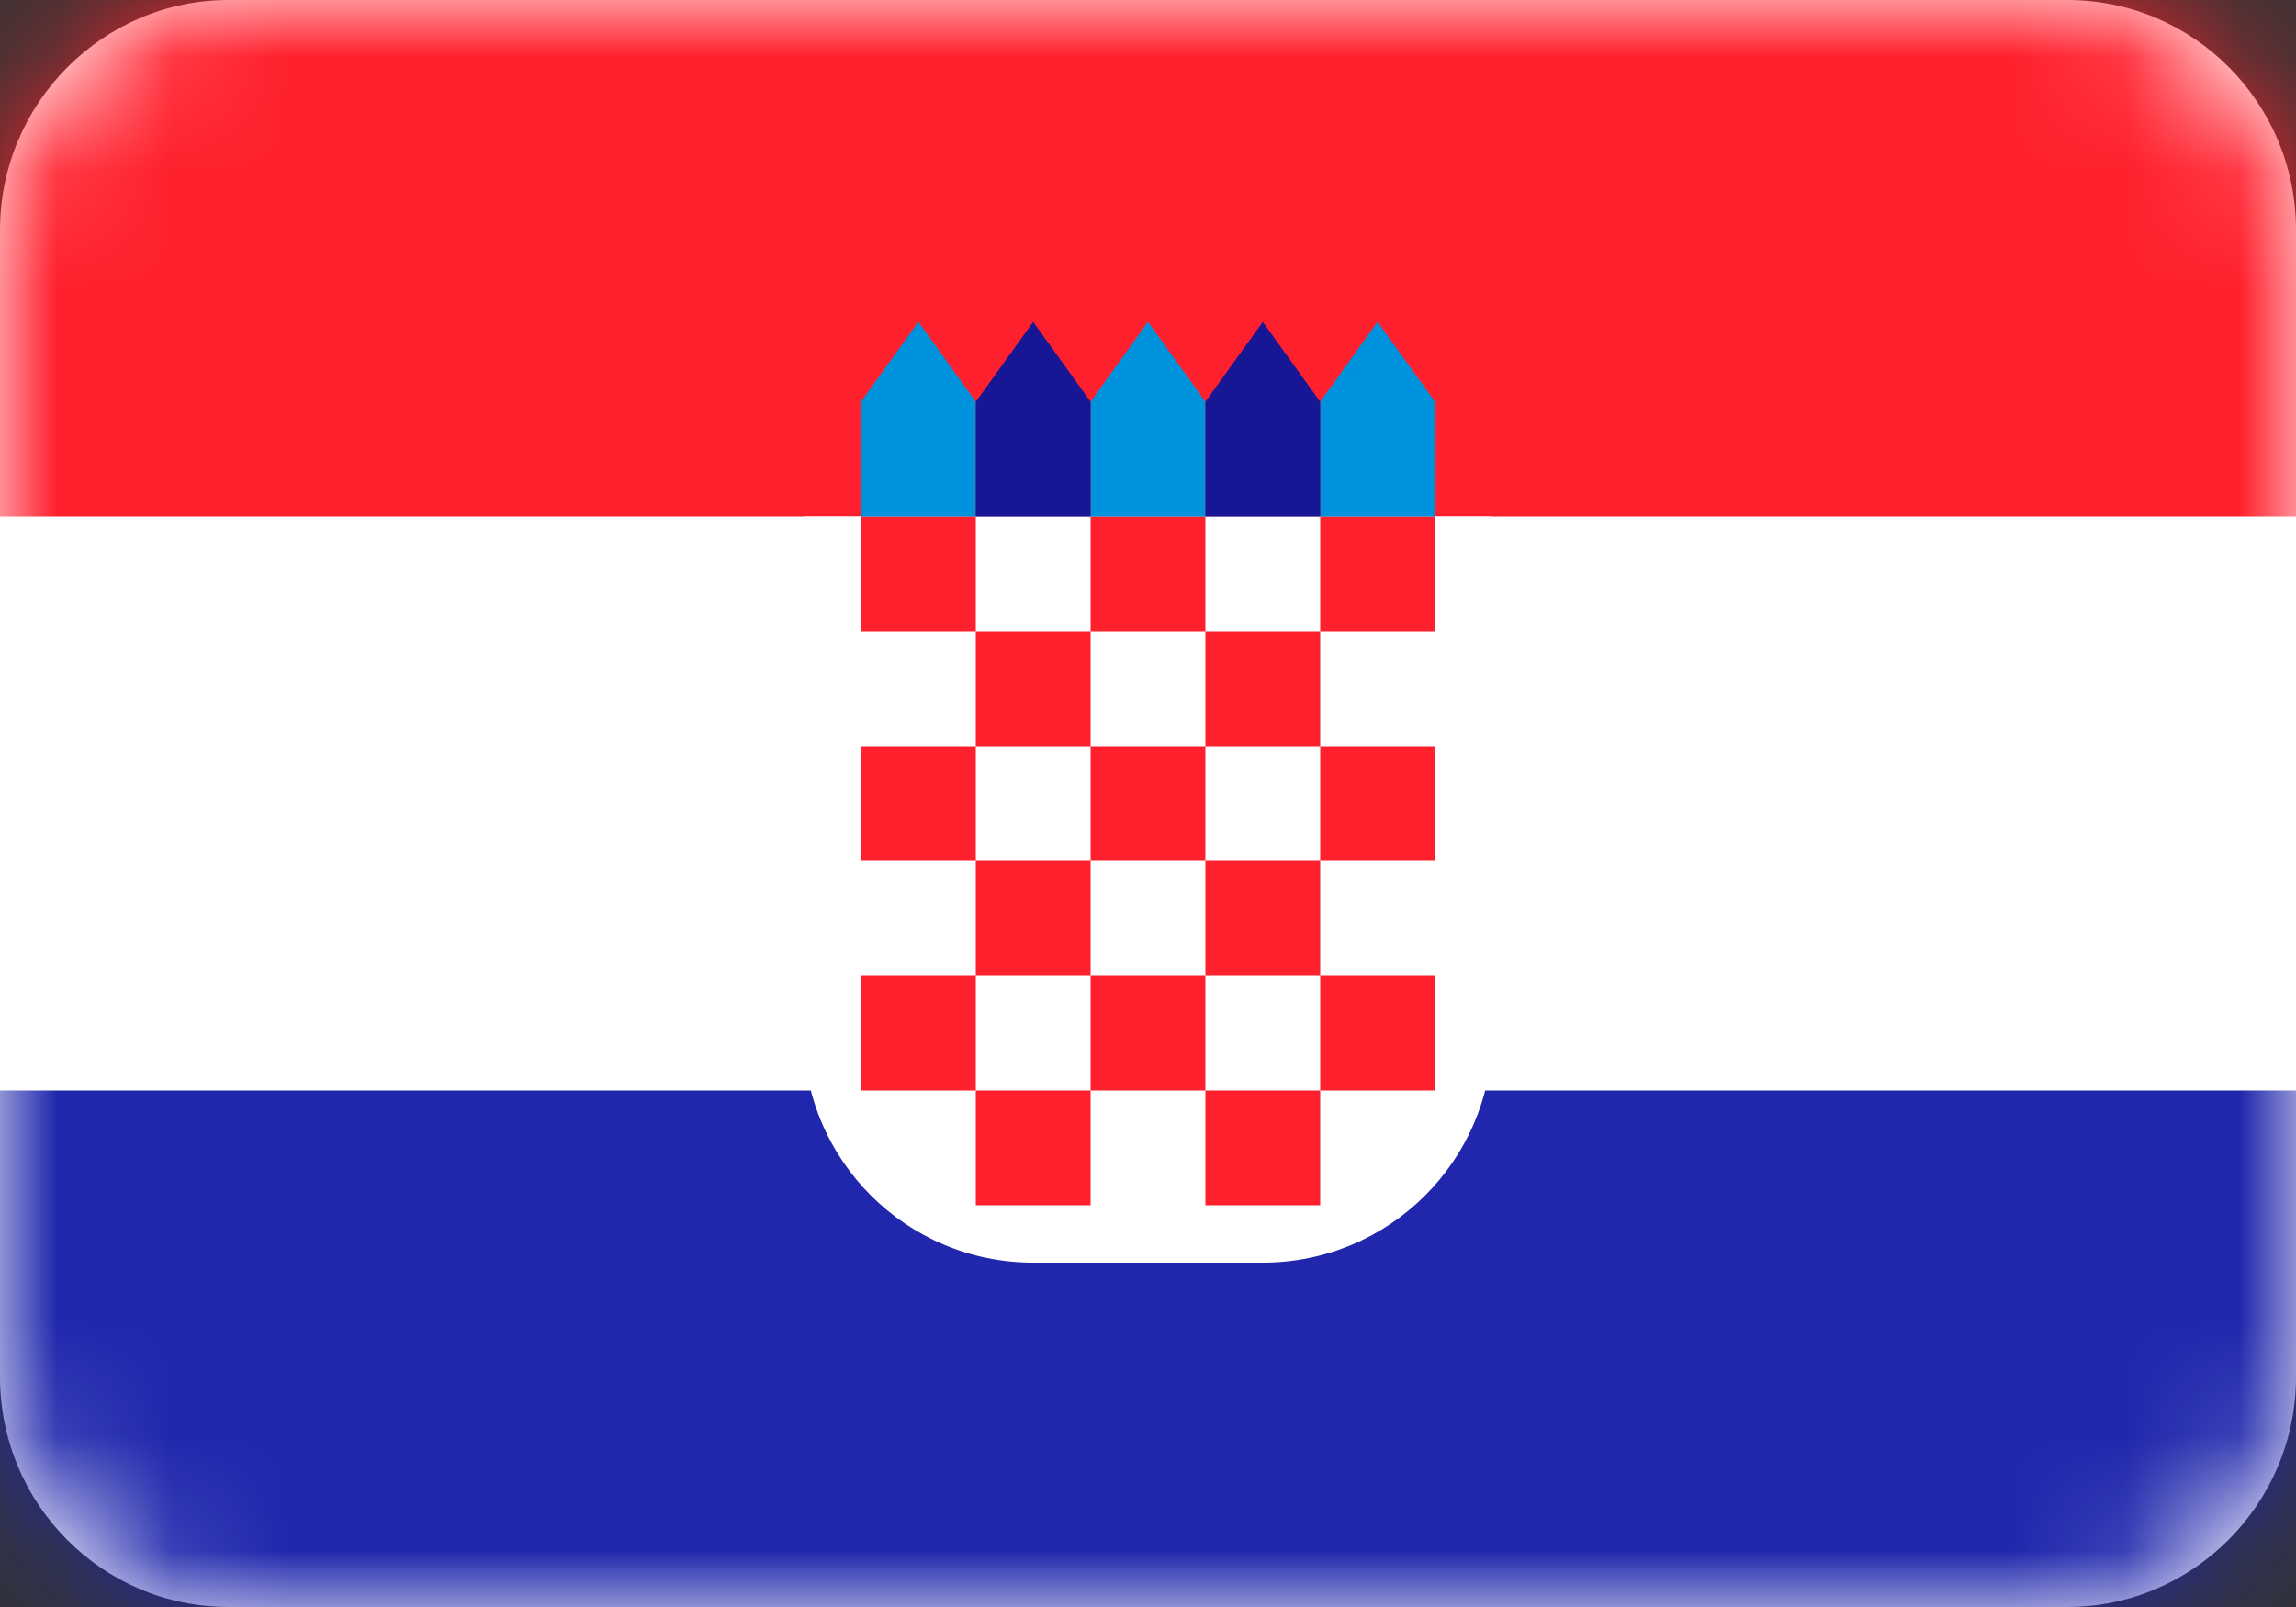 <svg width="20" height="14" viewBox="0 0 20 14" fill="none" xmlns="http://www.w3.org/2000/svg">
<rect x="0" y="0" width="20" height="14" fill="#333333" stroke="none"/>
<path fill-rule="evenodd" clip-rule="evenodd" d="M0 2.006C0 0.898 0.898 0 1.991 0H18.009C19.109 0 20 0.897 20 2.006V11.994C20 13.102 19.102 14 18.009 14H1.991C0.891 14 0 13.103 0 11.994V2.006Z" fill="white"/>
<mask id="mask0_1_8440" style="mask-type:luminance" maskUnits="userSpaceOnUse" x="0" y="0" width="20" height="14">
<path fill-rule="evenodd" clip-rule="evenodd" d="M0 2.006C0 0.898 0.898 0 1.991 0H18.009C19.109 0 20 0.897 20 2.006V11.994C20 13.102 19.102 14 18.009 14H1.991C0.891 14 0 13.103 0 11.994V2.006Z" fill="white"/>
</mask>
<g mask="url(#mask0_1_8440)">
<path fill-rule="evenodd" clip-rule="evenodd" d="M0 4.5V-1.5H20V4.5H0Z" fill="#FF202D"/>
<path fill-rule="evenodd" clip-rule="evenodd" d="M0 14.5V9.5H20V14.5H0Z" fill="#2027AC"/>
<path fill-rule="evenodd" clip-rule="evenodd" d="M13 4.5V9C13 10.105 12.105 11 11 11H9C7.895 11 7 10.105 7 9V4.5H13Z" fill="white"/>
<path fill-rule="evenodd" clip-rule="evenodd" d="M7.5 4.5H8.5V5.5H7.5V4.5ZM9.5 4.5H10.5V5.5H9.5V4.5ZM8.5 5.5H9.5V6.5H8.5V5.5ZM10.5 5.5H11.5V6.5H10.5V5.5ZM11.5 4.5H12.5V5.5H11.5V4.5ZM7.5 6.5H8.5V7.5H7.5V6.5ZM9.5 6.5H10.5V7.5H9.5V6.5ZM8.5 7.5H9.5V8.5H8.5V7.5ZM10.5 7.5H11.5V8.5H10.5V7.5ZM11.5 6.5H12.5V7.5H11.5V6.5ZM7.5 8.5H8.5V9.5H7.5V8.5ZM9.5 8.5H10.5V9.5H9.5V8.5ZM8.5 9.5H9.5V10.5H8.5V9.5ZM10.5 9.5H11.5V10.5H10.5V9.5ZM11.5 8.5H12.5V9.5H11.5V8.5Z" fill="#FF202D"/>
<path fill-rule="evenodd" clip-rule="evenodd" d="M8.5 3.5V4.5H7.5V3.5L8 2.804L8.5 3.5ZM10.5 3.5V4.5H9.5V3.5L10 2.804L10.5 3.5ZM12.5 3.5V4.5H11.5V3.5L12 2.804L12.5 3.5Z" fill="#0093DD"/>
<path fill-rule="evenodd" clip-rule="evenodd" d="M9.5 3.5V4.5H8.5V3.5L9 2.804L9.5 3.5ZM11.5 3.5V4.5H10.5V3.5L11 2.804L11.5 3.5Z" fill="#171796"/>
</g>
</svg>
